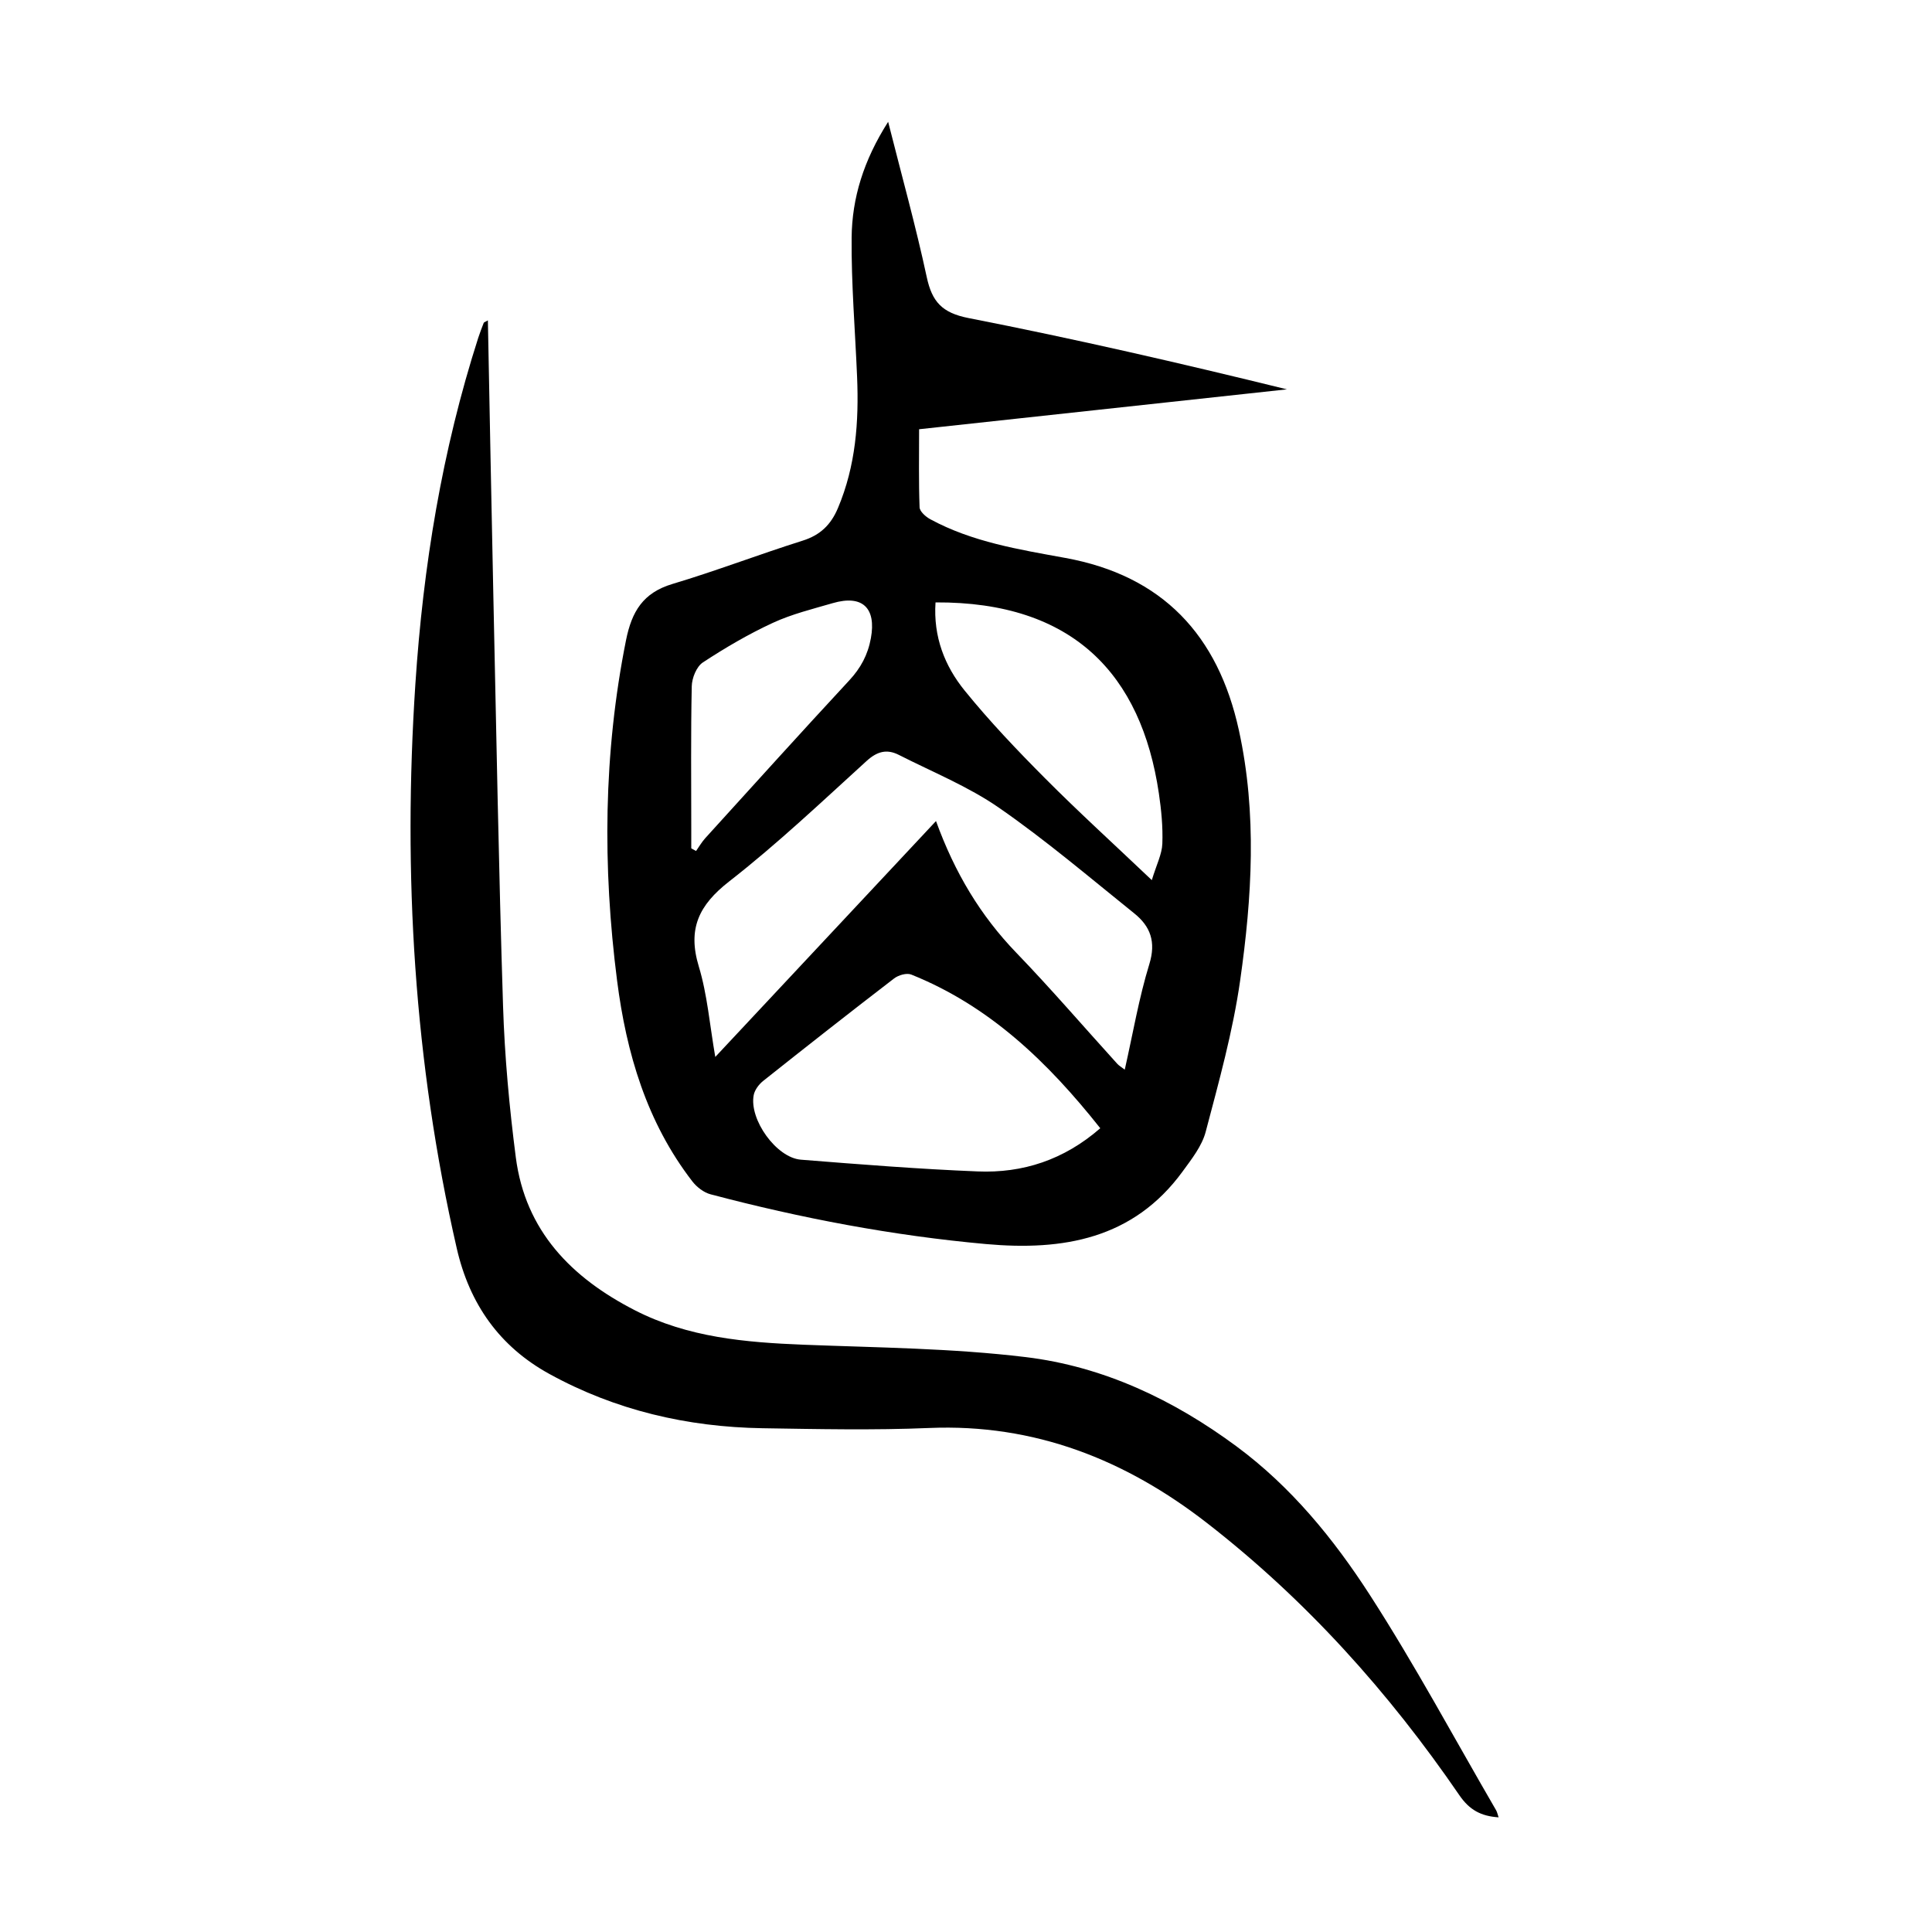 <?xml version="1.0" encoding="utf-8"?>
<svg version="1.1" id="zdic.net" xmlns="http://www.w3.org/2000/svg" xmlns:xlink="http://www.w3.org/1999/xlink" x="0px" y="0px"
	 viewBox="0 0 400 400" style="enable-background:new 0 0 400 400;" xml:space="preserve">
<g>
	<path d="M183.88,25.22c2.88,11.4,5.75,21.7,7.99,32.14c1.1,5.11,3.16,7.41,8.65,8.49c22.03,4.31,43.92,9.35,65.93,14.76
		c-25.24,2.74-50.49,5.47-76.16,8.26c0,5.5-0.1,10.83,0.1,16.16c0.03,0.87,1.28,1.97,2.23,2.48c8.71,4.72,18.34,6.25,27.92,8
		c20.13,3.66,31.65,15.97,35.96,35.69c3.78,17.27,2.71,34.6,0.26,51.8c-1.51,10.57-4.4,20.96-7.13,31.31
		c-0.78,2.97-2.92,5.67-4.79,8.24c-10.21,13.99-24.77,16.45-40.69,15.02c-19.31-1.74-38.3-5.35-57.03-10.3
		c-1.41-0.37-2.87-1.5-3.78-2.68c-9.45-12.24-13.66-26.57-15.58-41.57c-3.02-23.55-2.84-47.05,1.85-70.47
		c1.19-5.94,3.52-9.82,9.59-11.64c9.07-2.71,17.93-6.12,26.97-8.97c3.66-1.15,5.86-3.29,7.32-6.76c3.69-8.74,4.35-17.88,3.96-27.18
		c-0.4-9.6-1.21-19.19-1.13-28.79C176.4,41.01,178.78,33.24,183.88,25.22z M193.79,169.99c3.89,10.72,9.21,19.58,16.63,27.27
		c7.18,7.45,13.93,15.31,20.89,22.98c0.36,0.4,0.85,0.67,1.56,1.22c1.71-7.59,2.94-14.87,5.09-21.86c1.42-4.61,0.21-7.82-3.13-10.5
		c-9.23-7.42-18.27-15.12-27.98-21.85c-6.39-4.43-13.78-7.41-20.76-10.96c-2.48-1.26-4.49-0.73-6.68,1.27
		c-9.33,8.49-18.51,17.19-28.44,24.93c-6.3,4.91-8.65,9.83-6.29,17.61c1.76,5.82,2.25,12.03,3.41,18.73
		C163.53,202.33,178.43,186.41,193.79,169.99z M227.8,233.59c-10.83-13.67-22.9-25.31-39.14-31.82c-0.95-0.38-2.66,0.12-3.55,0.81
		c-9.1,6.99-18.13,14.08-27.11,21.22c-0.88,0.7-1.74,1.85-1.95,2.91c-0.99,5.05,4.68,12.99,9.77,13.39
		c12.18,0.97,24.37,1.94,36.57,2.43C211.74,242.92,220.27,240.15,227.8,233.59z M193.69,124.72c-0.48,7.12,1.91,13.17,6.02,18.24
		c5.16,6.37,10.86,12.35,16.65,18.17c6.83,6.87,14.01,13.4,22.11,21.09c0.98-3.23,2.1-5.37,2.18-7.54
		c0.13-3.47-0.21-6.99-0.72-10.43C236.29,139.65,222.2,124.56,193.69,124.72z M143.12,175.64c0.33,0.18,0.66,0.37,0.99,0.55
		c0.63-0.89,1.18-1.85,1.9-2.65c9.91-10.91,19.78-21.85,29.8-32.65c2.39-2.57,3.87-5.31,4.5-8.77c1.13-6.24-1.73-9.04-7.89-7.25
		c-4.19,1.22-8.49,2.27-12.42,4.09c-5.02,2.32-9.85,5.15-14.48,8.19c-1.32,0.87-2.27,3.24-2.3,4.95c-0.21,9.86-0.1,19.73-0.1,29.6
		C143.12,173.02,143.12,174.33,143.12,175.64z"/>
	<path d="M101.01,66.33c0.38,19.21,0.72,38.05,1.13,56.89c0.62,28.35,1.11,56.7,2.01,85.04c0.33,10.47,1.3,20.95,2.64,31.34
		c1.97,15.25,11.53,24.96,24.68,31.69c10.97,5.62,22.84,6.64,34.9,7.12c15.34,0.6,30.76,0.72,45.97,2.56
		c16.08,1.94,30.57,8.8,43.66,18.48c11.34,8.39,20.14,19.18,27.64,30.81c9.31,14.44,17.46,29.64,26.1,44.51
		c0.23,0.39,0.31,0.86,0.53,1.49c-3.65-0.24-6.03-1.53-8.11-4.56c-14.63-21.36-31.78-40.47-52.27-56.38
		c-16.86-13.1-35.7-20.59-57.53-19.67c-11.47,0.48-22.98,0.23-34.47,0.05c-15.59-0.25-30.47-3.71-44.17-11.25
		c-10.27-5.65-16.5-14.43-19.15-25.98C85.73,219.95,83.4,180.98,86,141.6c1.61-24.39,5.52-48.33,13.01-71.64
		c0.34-1.06,0.75-2.1,1.15-3.14C100.2,66.74,100.37,66.7,101.01,66.33z"/>
</g>
</svg>
